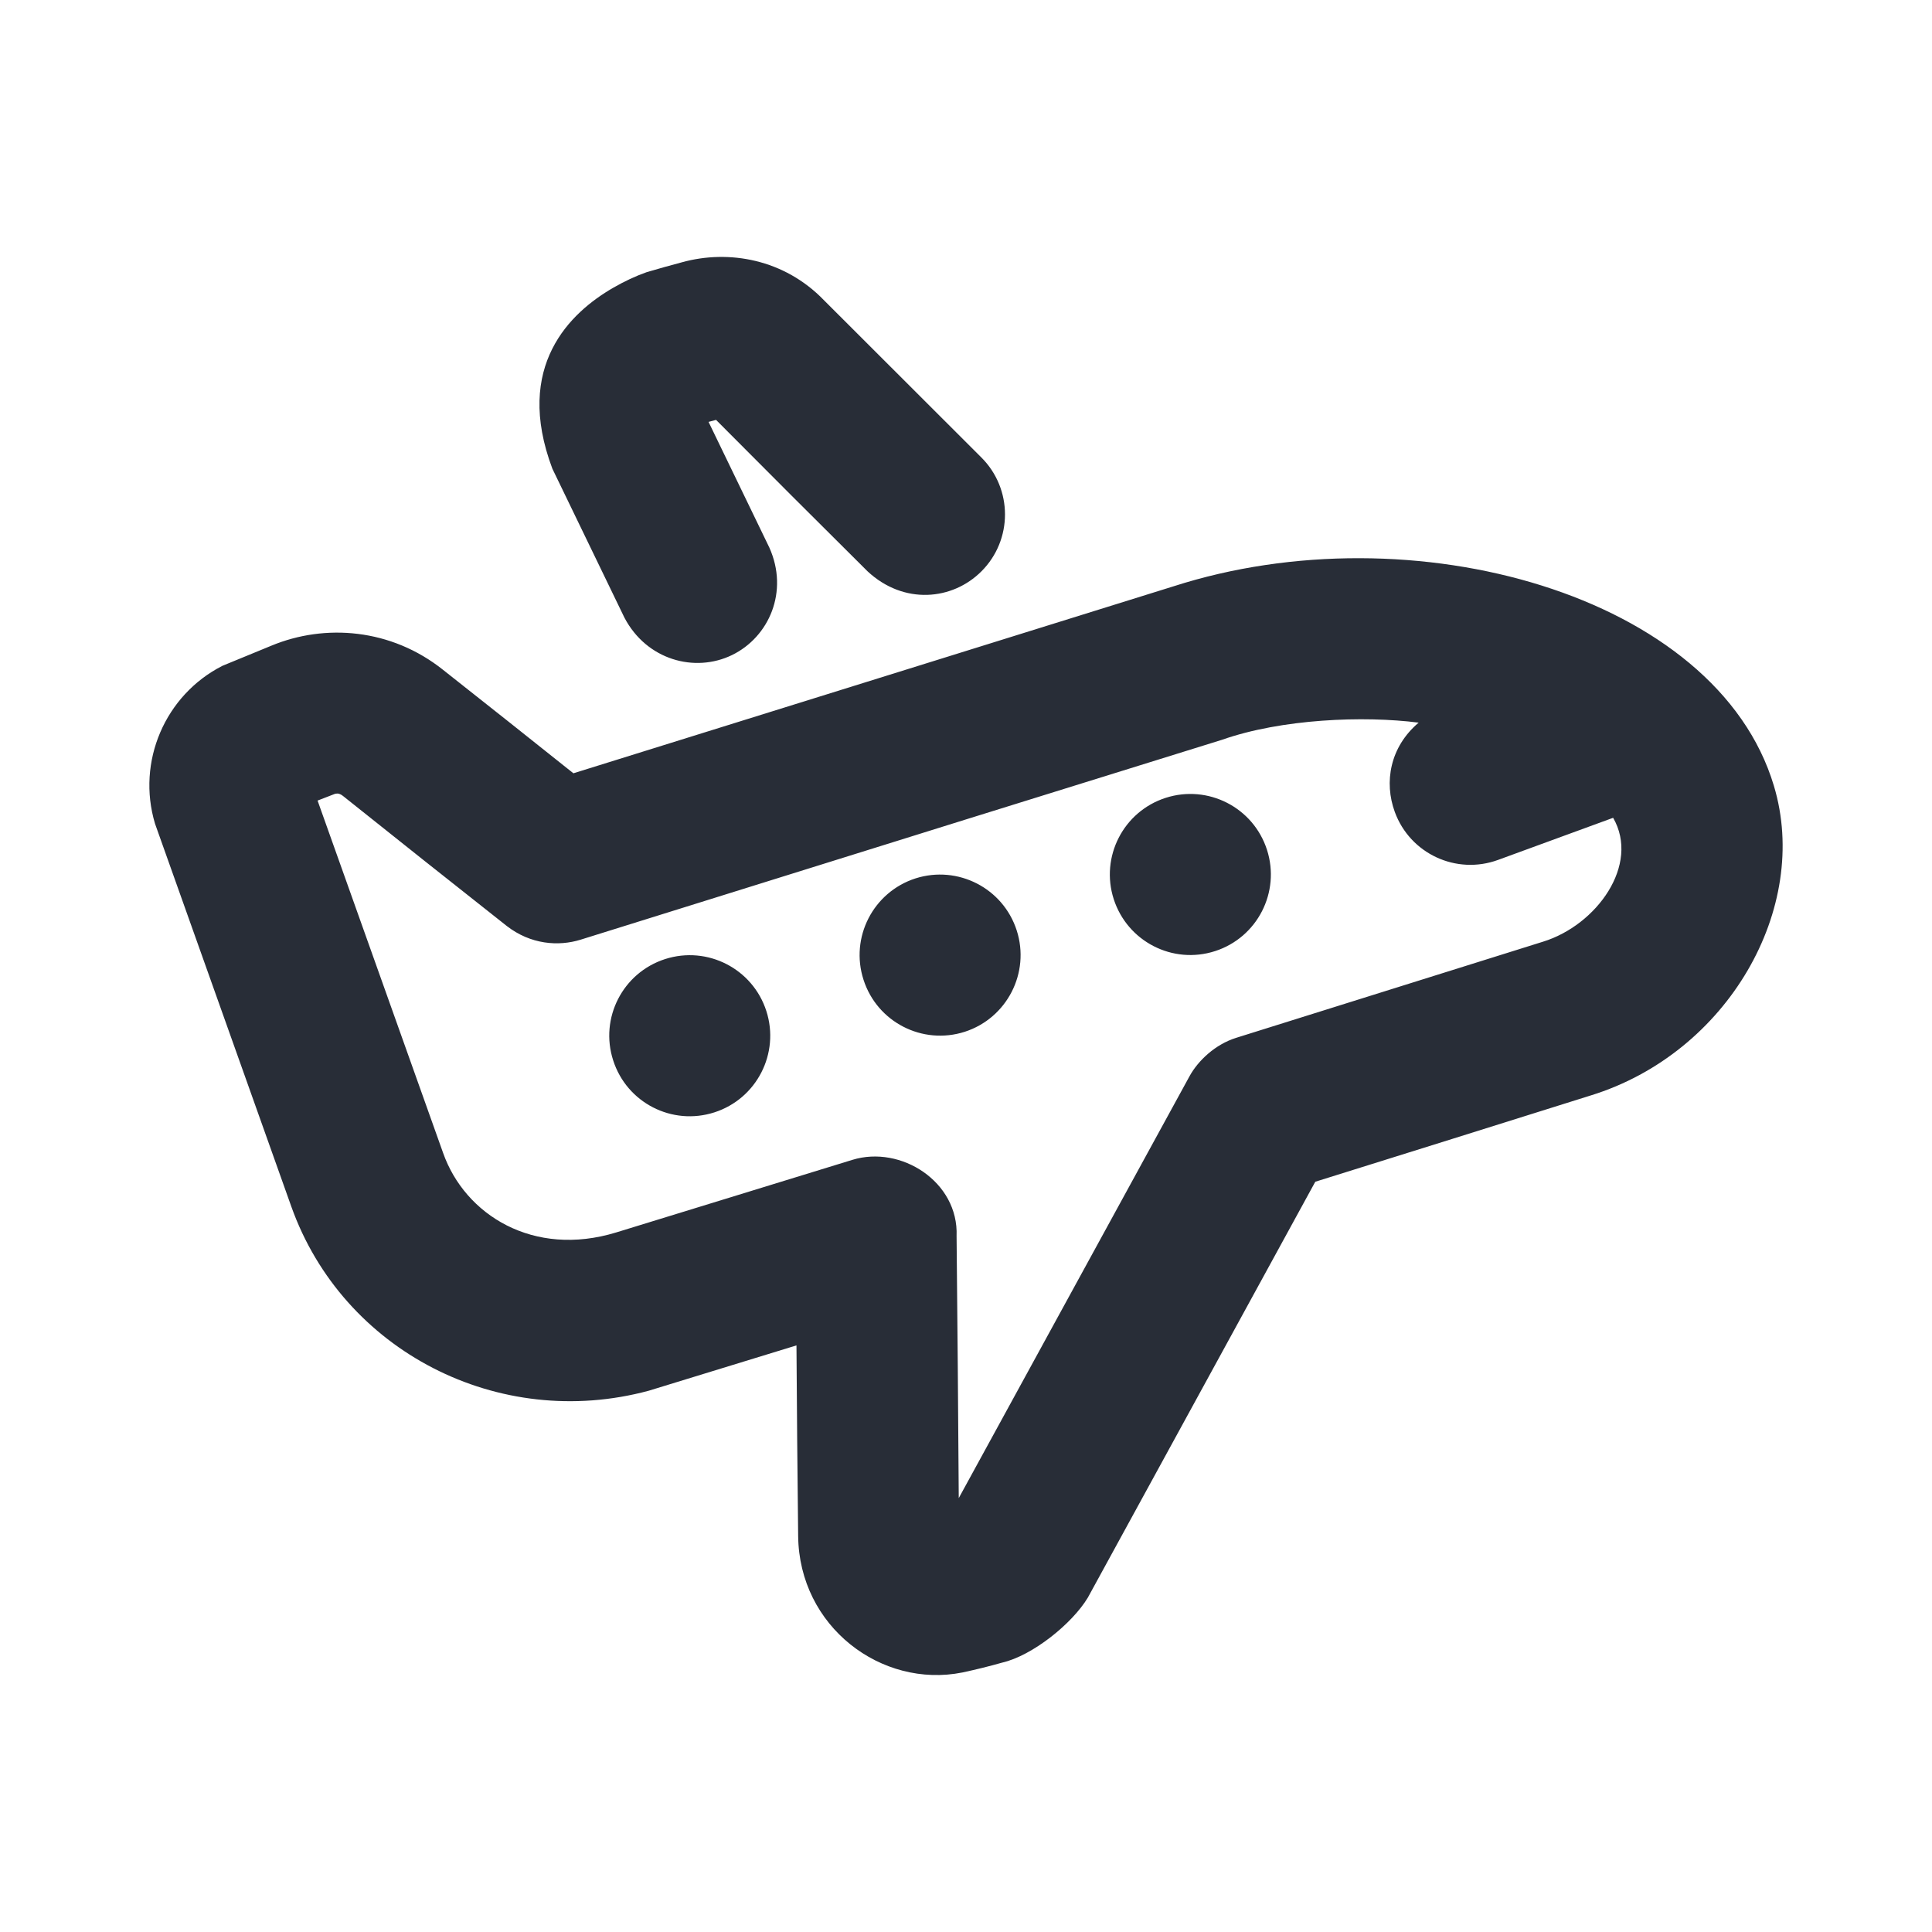 <svg width="24" height="24" viewBox="0 0 24 24" fill="none" xmlns="http://www.w3.org/2000/svg">
<g clip-path="url(#clip0_7823_54215)">
<path fill-rule="evenodd" clip-rule="evenodd" d="M14.576 7.284C17.541 6.329 21.325 7.386 22.036 9.762C22.493 11.28 21.464 13.082 19.761 13.608C18.621 13.966 17.48 14.324 16.339 14.68L13.513 19.847C13.318 20.17 12.828 20.566 12.448 20.654C12.287 20.7 12.123 20.74 11.956 20.776C10.951 20.977 9.927 20.209 9.915 19.081C9.906 18.292 9.899 17.503 9.894 16.713L8.059 17.276C6.195 17.779 4.26 16.785 3.619 14.989L1.926 10.233C1.694 9.462 2.05 8.634 2.763 8.271L3.371 8.021C4.038 7.744 4.86 7.807 5.505 8.322C6.046 8.749 6.586 9.177 7.123 9.606L14.576 7.284ZM17.623 8.977C16.94 8.889 15.919 8.93 15.18 9.19C13.629 9.671 10.973 10.498 7.213 11.673C6.937 11.759 6.591 11.733 6.294 11.502C5.613 10.965 4.935 10.426 4.26 9.887C4.228 9.862 4.202 9.853 4.165 9.86L3.945 9.945L5.504 14.321C5.776 15.093 6.627 15.624 7.654 15.31L10.589 14.408C11.191 14.223 11.91 14.68 11.883 15.355C11.894 16.44 11.903 17.525 11.91 18.61L14.778 13.367C14.882 13.178 15.094 12.974 15.357 12.892L19.168 11.698C19.835 11.492 20.375 10.743 20.039 10.159L18.61 10.682C18.091 10.872 17.517 10.606 17.327 10.087C17.191 9.717 17.266 9.279 17.623 8.977ZM9.52 12.56C9.689 13.085 9.4 13.649 8.875 13.818C8.349 13.988 7.786 13.699 7.617 13.172C7.447 12.647 7.736 12.083 8.262 11.914C8.788 11.745 9.351 12.034 9.52 12.56ZM12.63 11.558C12.799 12.083 12.51 12.647 11.985 12.817C11.459 12.986 10.896 12.697 10.727 12.171C10.557 11.646 10.846 11.082 11.372 10.912C11.898 10.744 12.461 11.033 12.63 11.558ZM15.739 10.557C15.908 11.082 15.619 11.646 15.094 11.815C14.568 11.985 14.005 11.696 13.835 11.169C13.666 10.644 13.955 10.08 14.481 9.911C15.007 9.742 15.57 10.031 15.739 10.557ZM10.234 3.728L12.191 5.683C12.582 6.073 12.582 6.707 12.192 7.097C11.832 7.458 11.228 7.516 10.778 7.098C10.148 6.472 9.52 5.845 8.895 5.216L8.802 5.241L9.557 6.802C9.802 7.347 9.554 7.914 9.092 8.138C8.631 8.361 8.033 8.199 7.757 7.673L6.862 5.823C6.379 4.543 7.089 3.88 7.617 3.575C7.756 3.495 7.894 3.43 8.033 3.381C8.179 3.338 8.325 3.297 8.472 3.258C9.054 3.097 9.743 3.22 10.234 3.728Z" fill="#282D37"/>
</g>
<defs>
<clipPath id="clip0_7823_54215">
<rect width="24" height="24" fill="white"/>
</clipPath>
</defs>
</svg>
